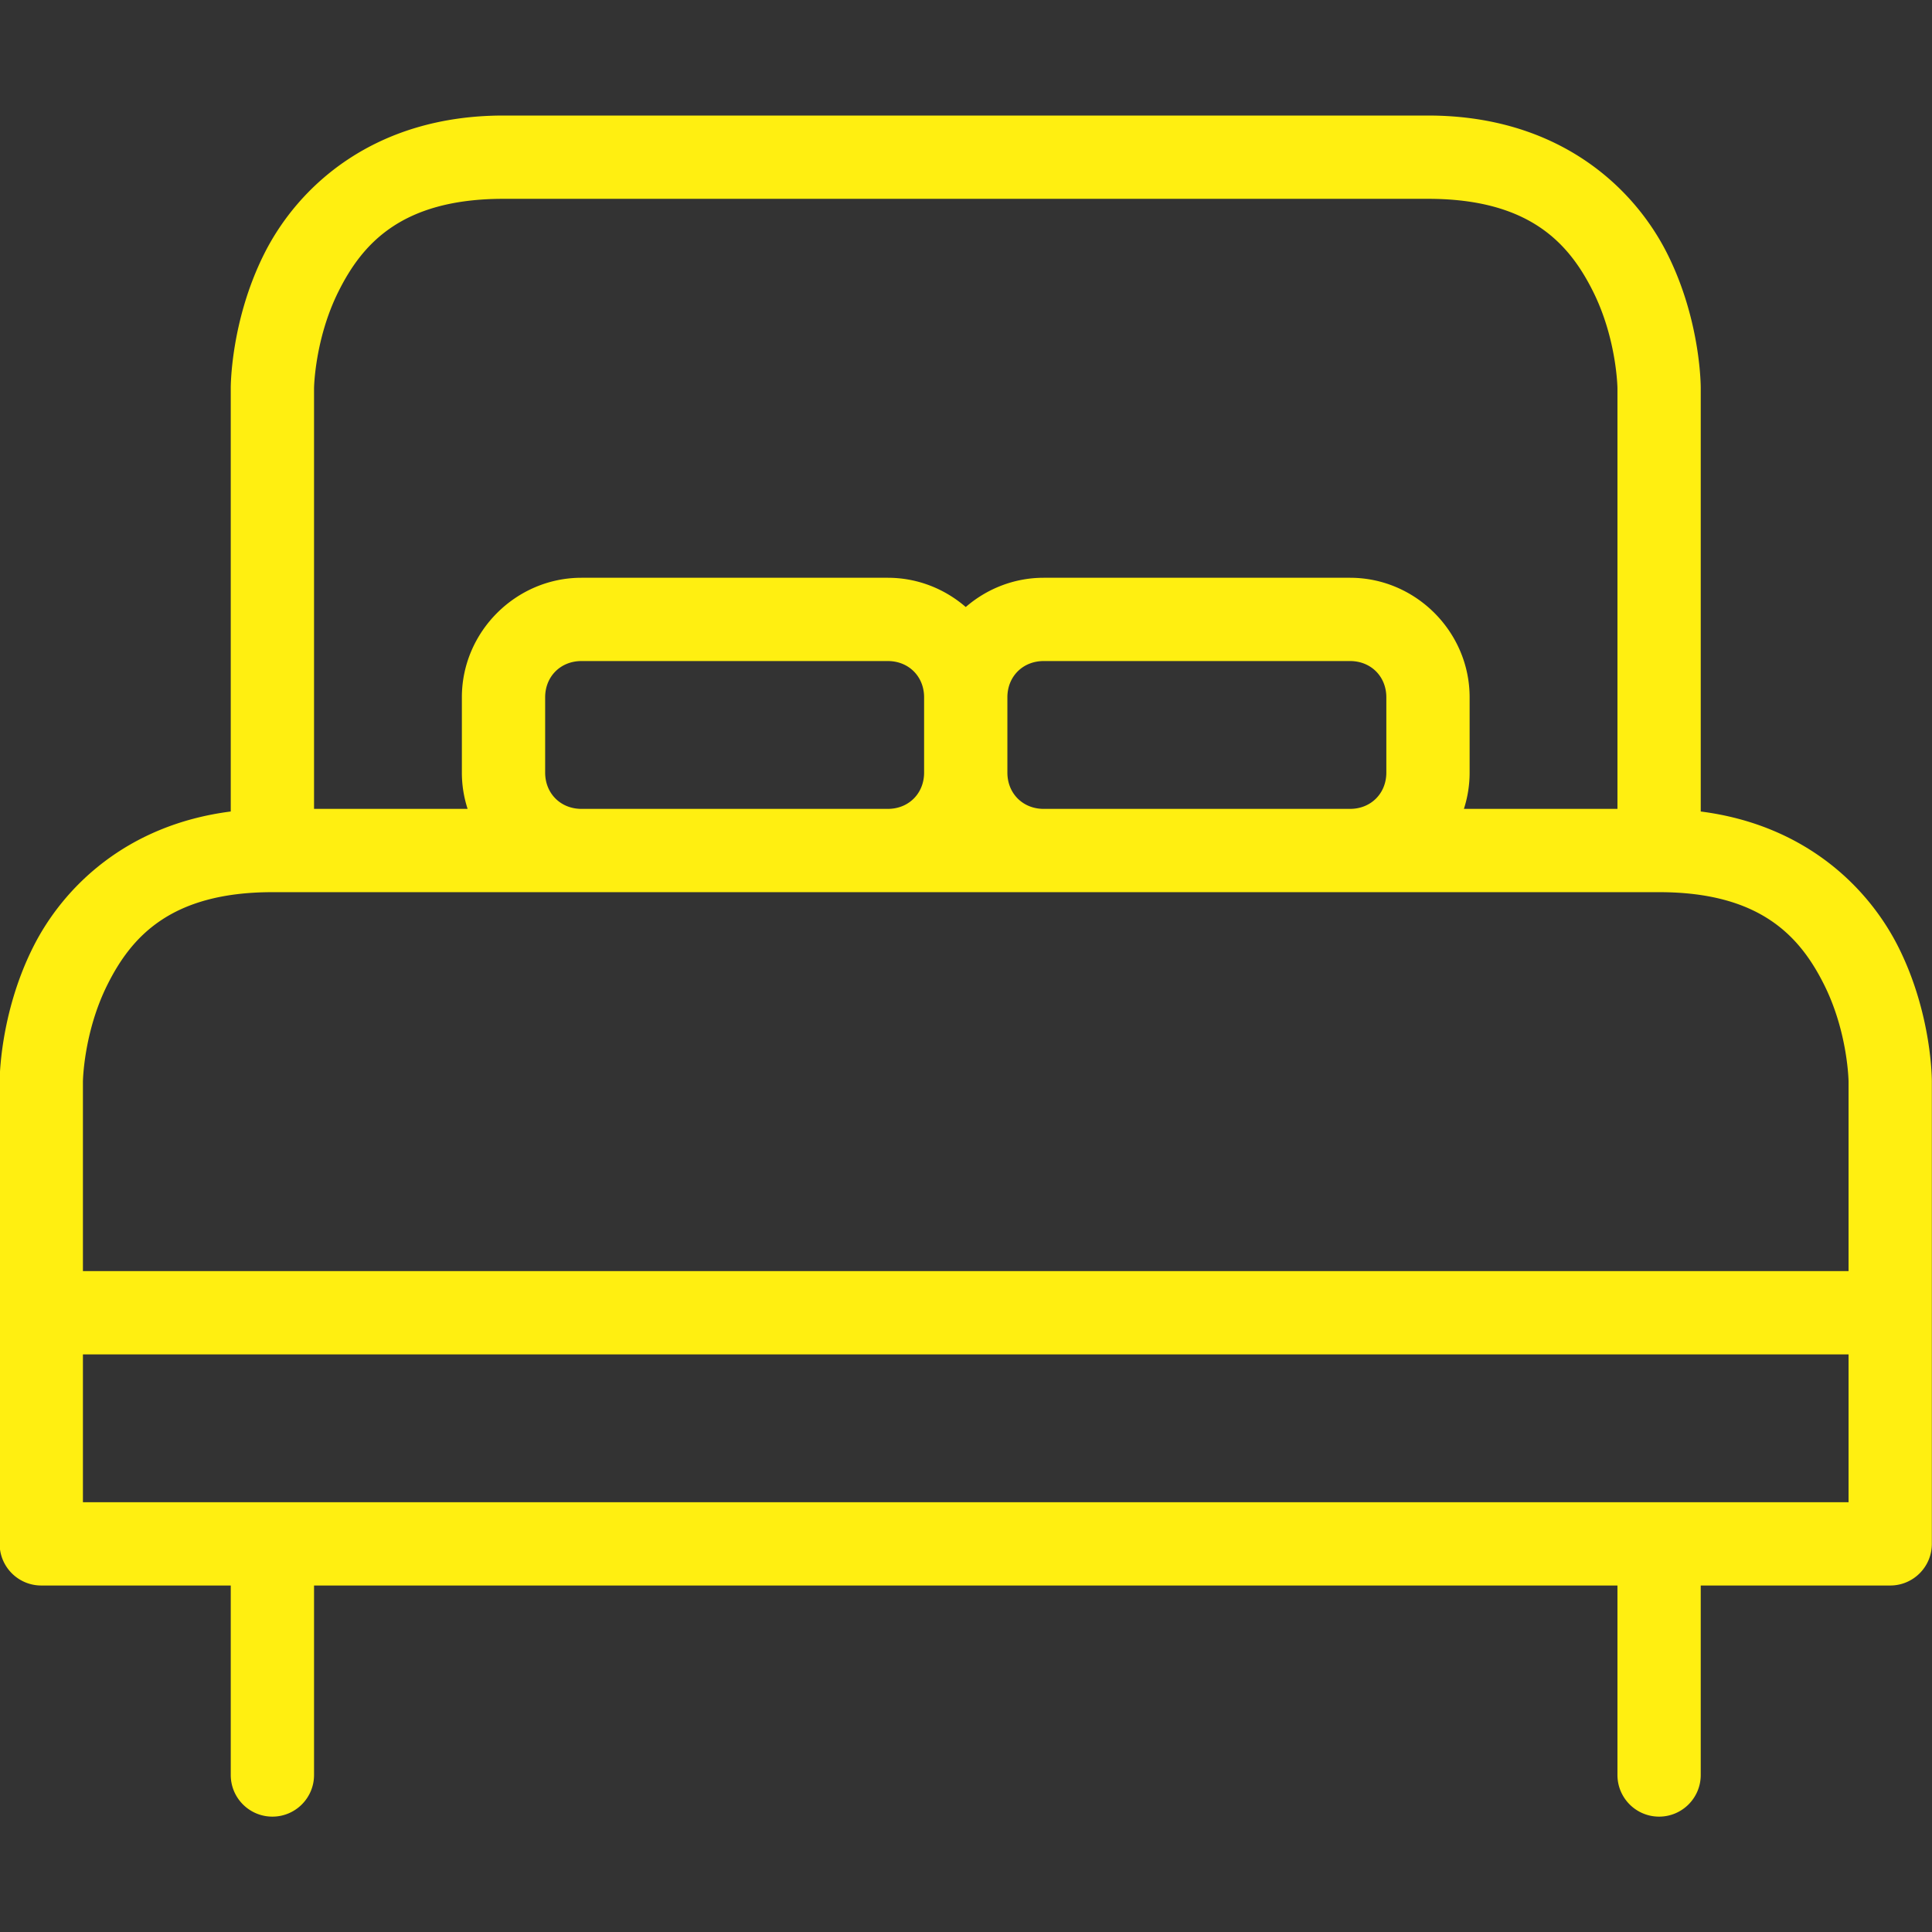 <svg xmlns="http://www.w3.org/2000/svg" version="1.1" xmlns:xlink="http://www.w3.org/1999/xlink" width="512" height="512" x="0" y="0" viewBox="0 0 512 512" style="enable-background:new 0 0 512 512" xml:space="preserve" class=""><rect x="0" y="0" width="512" height="512" fill="#333333" stroke="none"/><g><path d="M133.437 30.618c-34.302 0-54.482 18.776-63.455 36.72s-8.83 35.564-8.83 35.564v112.155c-27.655 3.53-44.455 20.099-52.418 36.023-8.971 17.944-8.828 35.565-8.828 35.565v122.497c.001 6.095 4.94 11.034 11.034 11.035h50.213v50.212c0 6.096 4.941 11.037 11.036 11.037s11.036-4.941 11.036-11.037v-50.212h345.417v50.212c0 6.096 4.941 11.037 11.036 11.037s11.036-4.941 11.036-11.037v-50.212h50.213c6.094-.001 11.033-4.94 11.034-11.035V286.646s.154-17.62-8.818-35.565c-7.963-15.925-24.77-32.494-52.428-36.023V102.902s.152-17.62-8.82-35.565-29.161-36.719-63.464-36.719zm0 22.073H378.43c26.946 0 37.39 11.84 43.73 24.52 6.34 12.68 6.482 25.692 6.482 25.692v111.458h-40.693a31.21 31.21 0 0 0 1.516-9.613v-19.957c0-17.361-14.314-31.676-31.675-31.676H276.58c-7.855 0-15.08 2.935-20.647 7.752-5.564-4.816-12.788-7.752-20.641-7.752h-81.207c-17.36 0-31.685 14.315-31.685 31.676v19.957c0 3.345.537 6.575 1.52 9.613H83.225V102.902s.153-13.012 6.493-25.692c6.339-12.68 16.774-24.52 43.72-24.52zm20.649 122.495h81.206c5.515 0 9.605 4.09 9.605 9.605v19.957c0 5.515-4.09 9.613-9.605 9.613h-81.206c-5.516 0-9.614-4.098-9.614-9.613v-19.957c.001-5.515 4.098-9.605 9.614-9.605zm122.495 0h81.208c5.515 0 9.603 4.09 9.603 9.605v19.957c0 5.515-4.088 9.613-9.603 9.613H276.58c-5.516 0-9.613-4.098-9.613-9.613v-19.957c0-5.515 4.097-9.605 9.613-9.605zM72.188 236.434h367.489c26.946 0 37.39 11.84 43.73 24.52 6.34 12.68 6.482 25.692 6.482 25.692v50.213H21.976v-50.213s.152-13.012 6.492-25.692 16.775-24.52 43.72-24.52zM21.976 358.93H489.89v39.176H21.976z" fill="#ffef11" opacity="1" data-original="#000000"></path></g></svg>